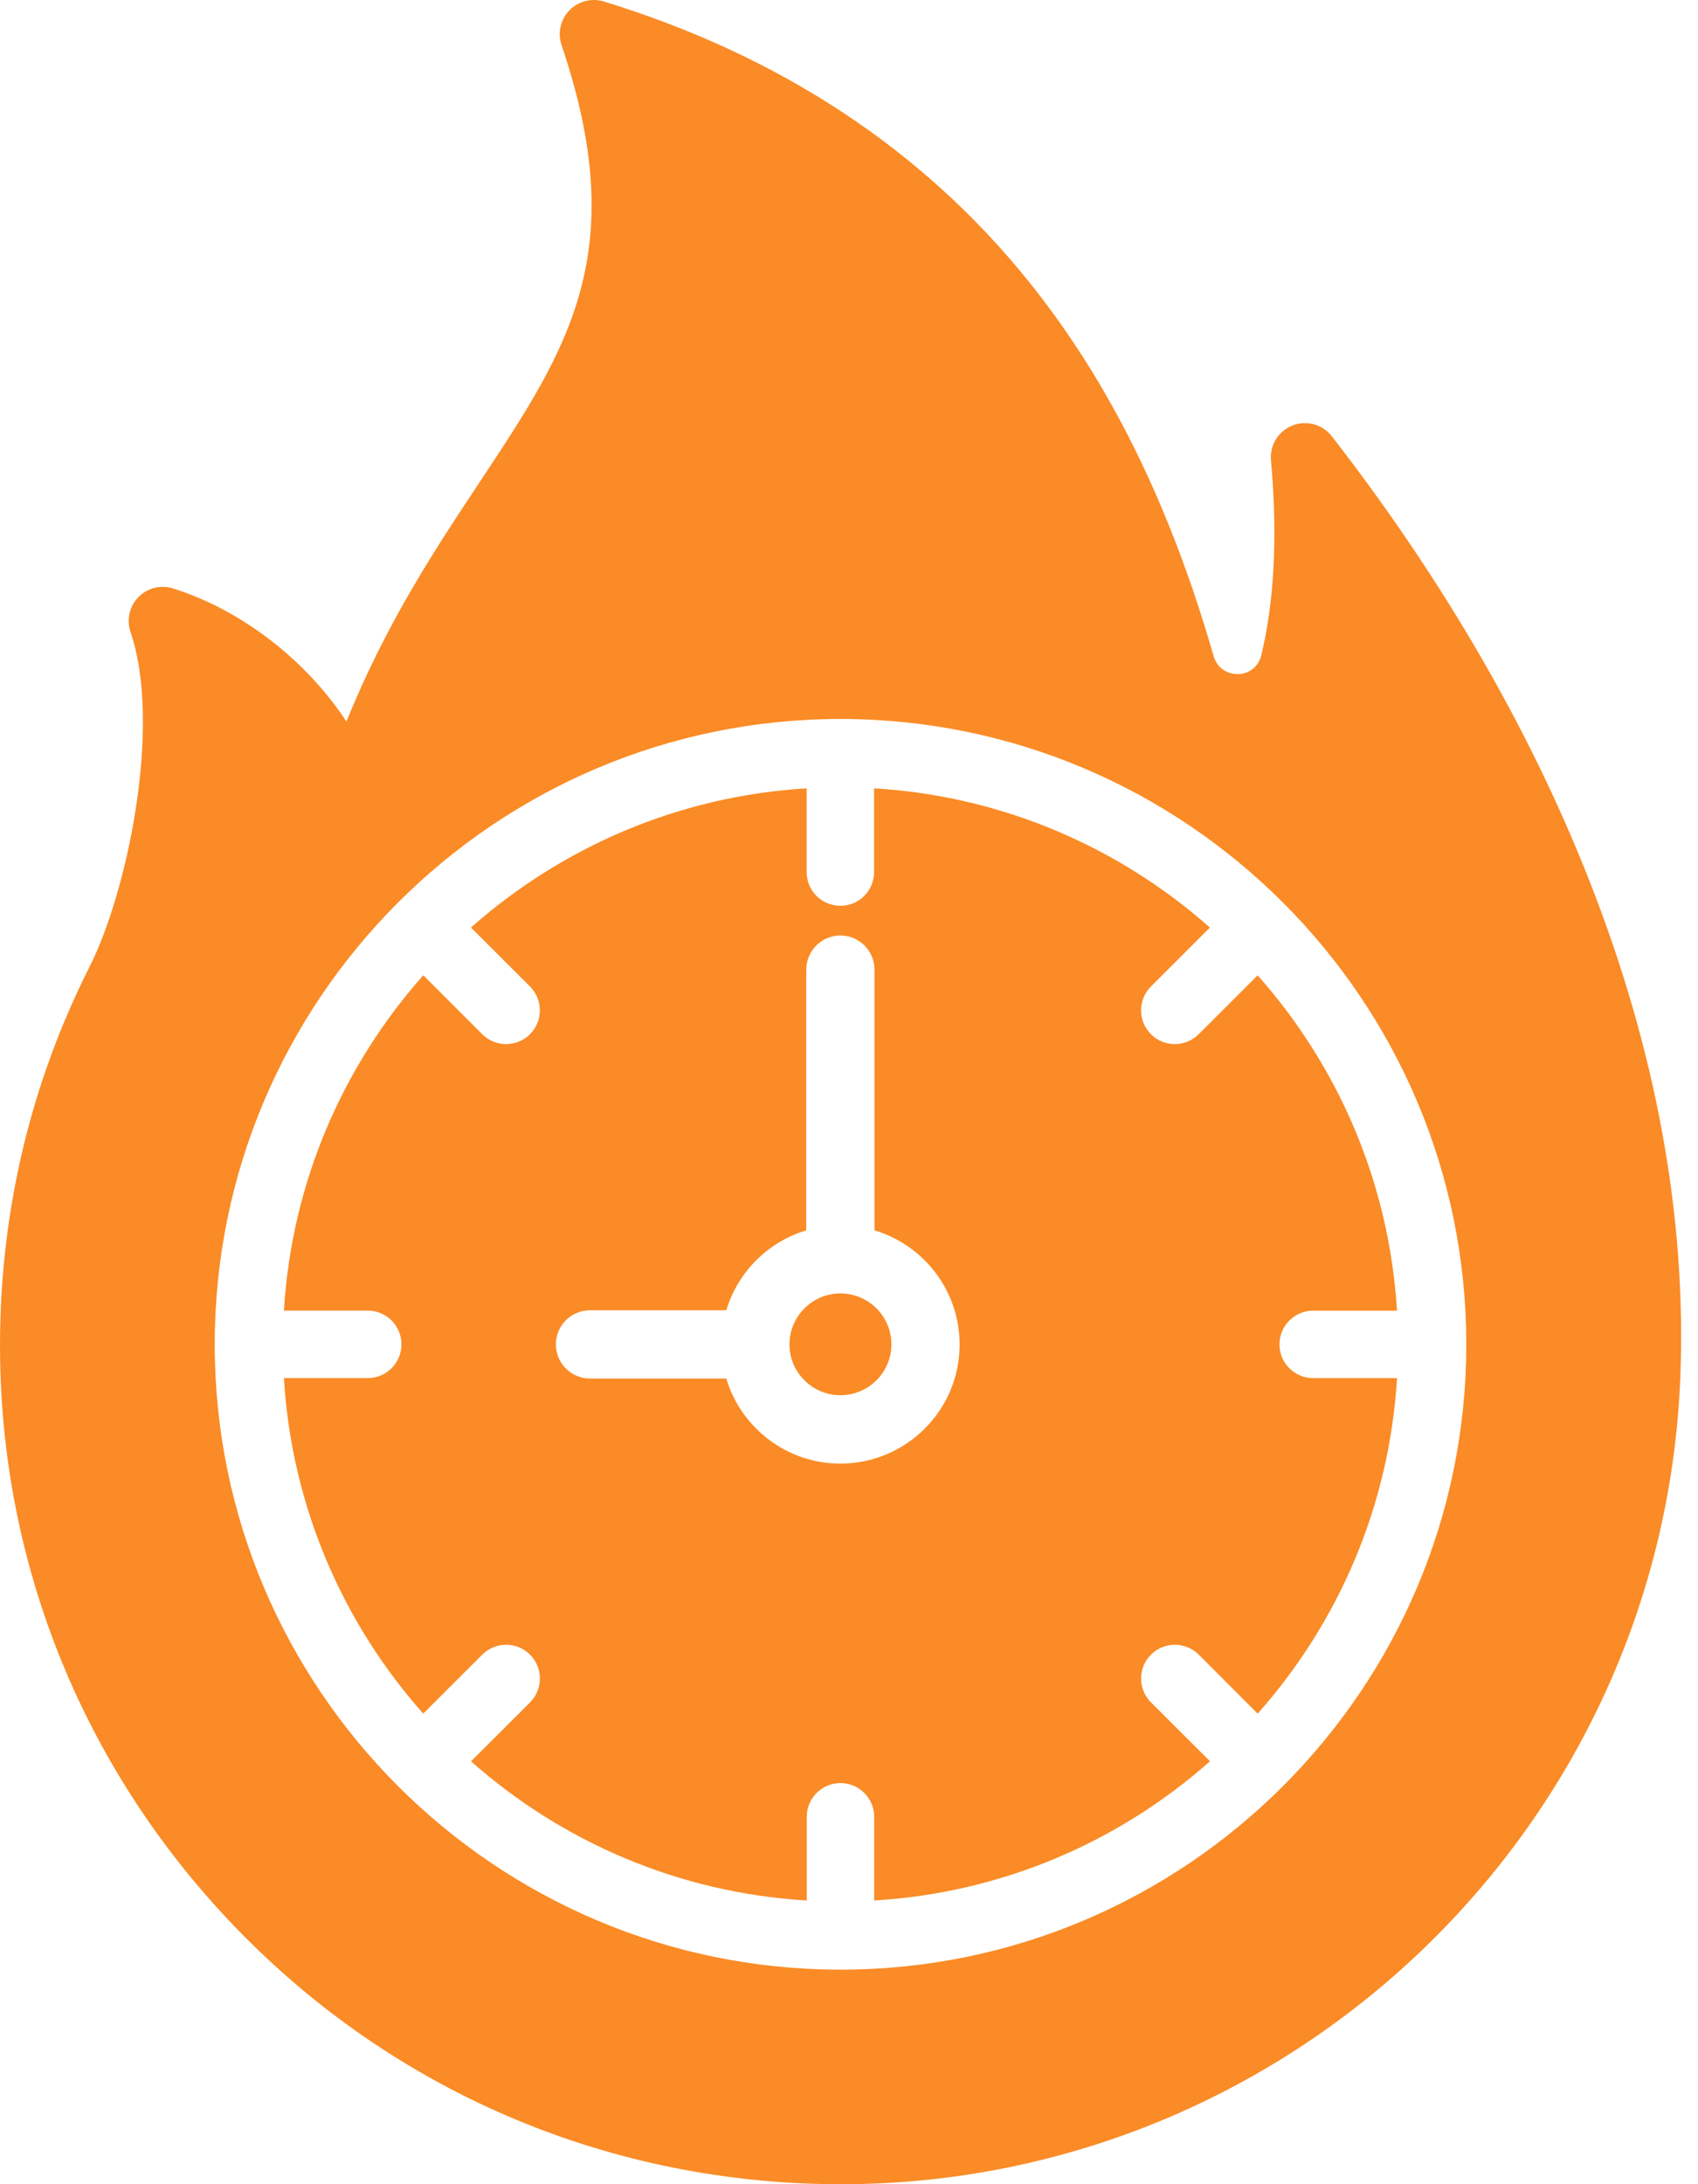 <svg width="35" height="45" viewBox="0 0 35 45" fill="none" xmlns="http://www.w3.org/2000/svg">
<path d="M17.323 26.648C16.744 26.648 16.273 27.119 16.273 27.698C16.273 28.275 16.744 28.745 17.323 28.745C17.903 28.745 18.374 28.275 18.374 27.698C18.375 27.119 17.903 26.648 17.323 26.648Z" fill="#FA8B26"/>
<path d="M27.068 27.003H28.795C28.636 24.361 27.578 21.958 25.923 20.094L24.707 21.308C24.571 21.444 24.393 21.511 24.215 21.511C24.037 21.511 23.86 21.444 23.723 21.307C23.452 21.036 23.453 20.595 23.724 20.324L24.939 19.11C23.072 17.457 20.664 16.4 18.017 16.242V17.967C18.017 18.351 17.706 18.662 17.322 18.662C16.938 18.662 16.627 18.351 16.627 17.967V16.242C13.981 16.4 11.575 17.457 9.708 19.11L10.924 20.324C11.195 20.595 11.195 21.036 10.925 21.307C10.789 21.444 10.611 21.511 10.432 21.511C10.255 21.511 10.076 21.444 9.941 21.308L8.725 20.093C7.07 21.957 6.012 24.36 5.852 27.002H7.579C7.964 27.002 8.275 27.313 8.275 27.697C8.275 28.081 7.964 28.392 7.579 28.392H5.852C6.01 31.035 7.068 33.44 8.724 35.305L9.942 34.089C10.214 33.818 10.654 33.819 10.925 34.09C11.197 34.362 11.196 34.802 10.925 35.074L9.709 36.288C11.576 37.941 13.982 38.997 16.629 39.155V37.431C16.629 37.047 16.94 36.736 17.324 36.736C17.708 36.736 18.019 37.047 18.019 37.431V39.155C20.666 38.997 23.074 37.941 24.941 36.287L23.725 35.074C23.453 34.802 23.453 34.362 23.724 34.09C23.996 33.819 24.436 33.819 24.708 34.089L25.924 35.305C27.58 33.441 28.638 31.036 28.796 28.393H27.068C26.684 28.393 26.373 28.082 26.373 27.698C26.373 27.314 26.684 27.003 27.068 27.003ZM17.323 30.154C16.213 30.154 15.273 29.413 14.97 28.401H12.161C11.773 28.401 11.458 28.086 11.458 27.698C11.458 27.309 11.773 26.995 12.161 26.995H14.971C15.208 26.206 15.831 25.584 16.619 25.348V19.977C16.619 19.589 16.934 19.274 17.322 19.274C17.711 19.274 18.025 19.589 18.025 19.977V25.348C19.039 25.651 19.78 26.59 19.78 27.701C19.781 29.053 18.678 30.154 17.323 30.154Z" fill="#FA8B26"/>
<path d="M32.777 18.185C31.549 15.052 29.758 11.959 27.454 8.99C27.262 8.743 26.932 8.652 26.641 8.766C26.351 8.881 26.17 9.172 26.198 9.484C26.336 11.027 26.269 12.377 25.999 13.498C25.944 13.729 25.755 13.883 25.52 13.888C25.277 13.891 25.082 13.747 25.016 13.519C24.116 10.391 22.865 7.86 21.192 5.784C19.008 3.075 16.065 1.139 12.447 0.031C12.194 -0.046 11.92 0.024 11.736 0.214C11.553 0.403 11.49 0.68 11.575 0.929C13.024 5.204 11.71 7.184 9.892 9.925C8.975 11.306 7.962 12.834 7.141 14.865C6.321 13.619 5.003 12.575 3.566 12.123C3.313 12.044 3.037 12.113 2.853 12.302C2.667 12.492 2.605 12.769 2.69 13.02C3.349 14.957 2.618 18.424 1.825 19.959C1.823 19.962 1.822 19.965 1.821 19.967C0.722 22.163 0.114 24.53 0.015 27.004C-0.173 31.622 1.453 36.036 4.593 39.433C7.731 42.83 12.006 44.802 16.629 44.987C16.866 44.997 17.101 45.001 17.335 45.001C26.567 45 34.259 37.69 34.635 28.392C34.767 25.1 34.142 21.666 32.777 18.185ZM17.324 40.58C10.212 40.58 4.426 34.801 4.426 27.698C4.426 20.593 10.212 14.813 17.324 14.813C24.437 14.813 30.224 20.594 30.224 27.698C30.224 34.801 24.438 40.58 17.324 40.58Z" fill="#FA8B26"/>
</svg>
